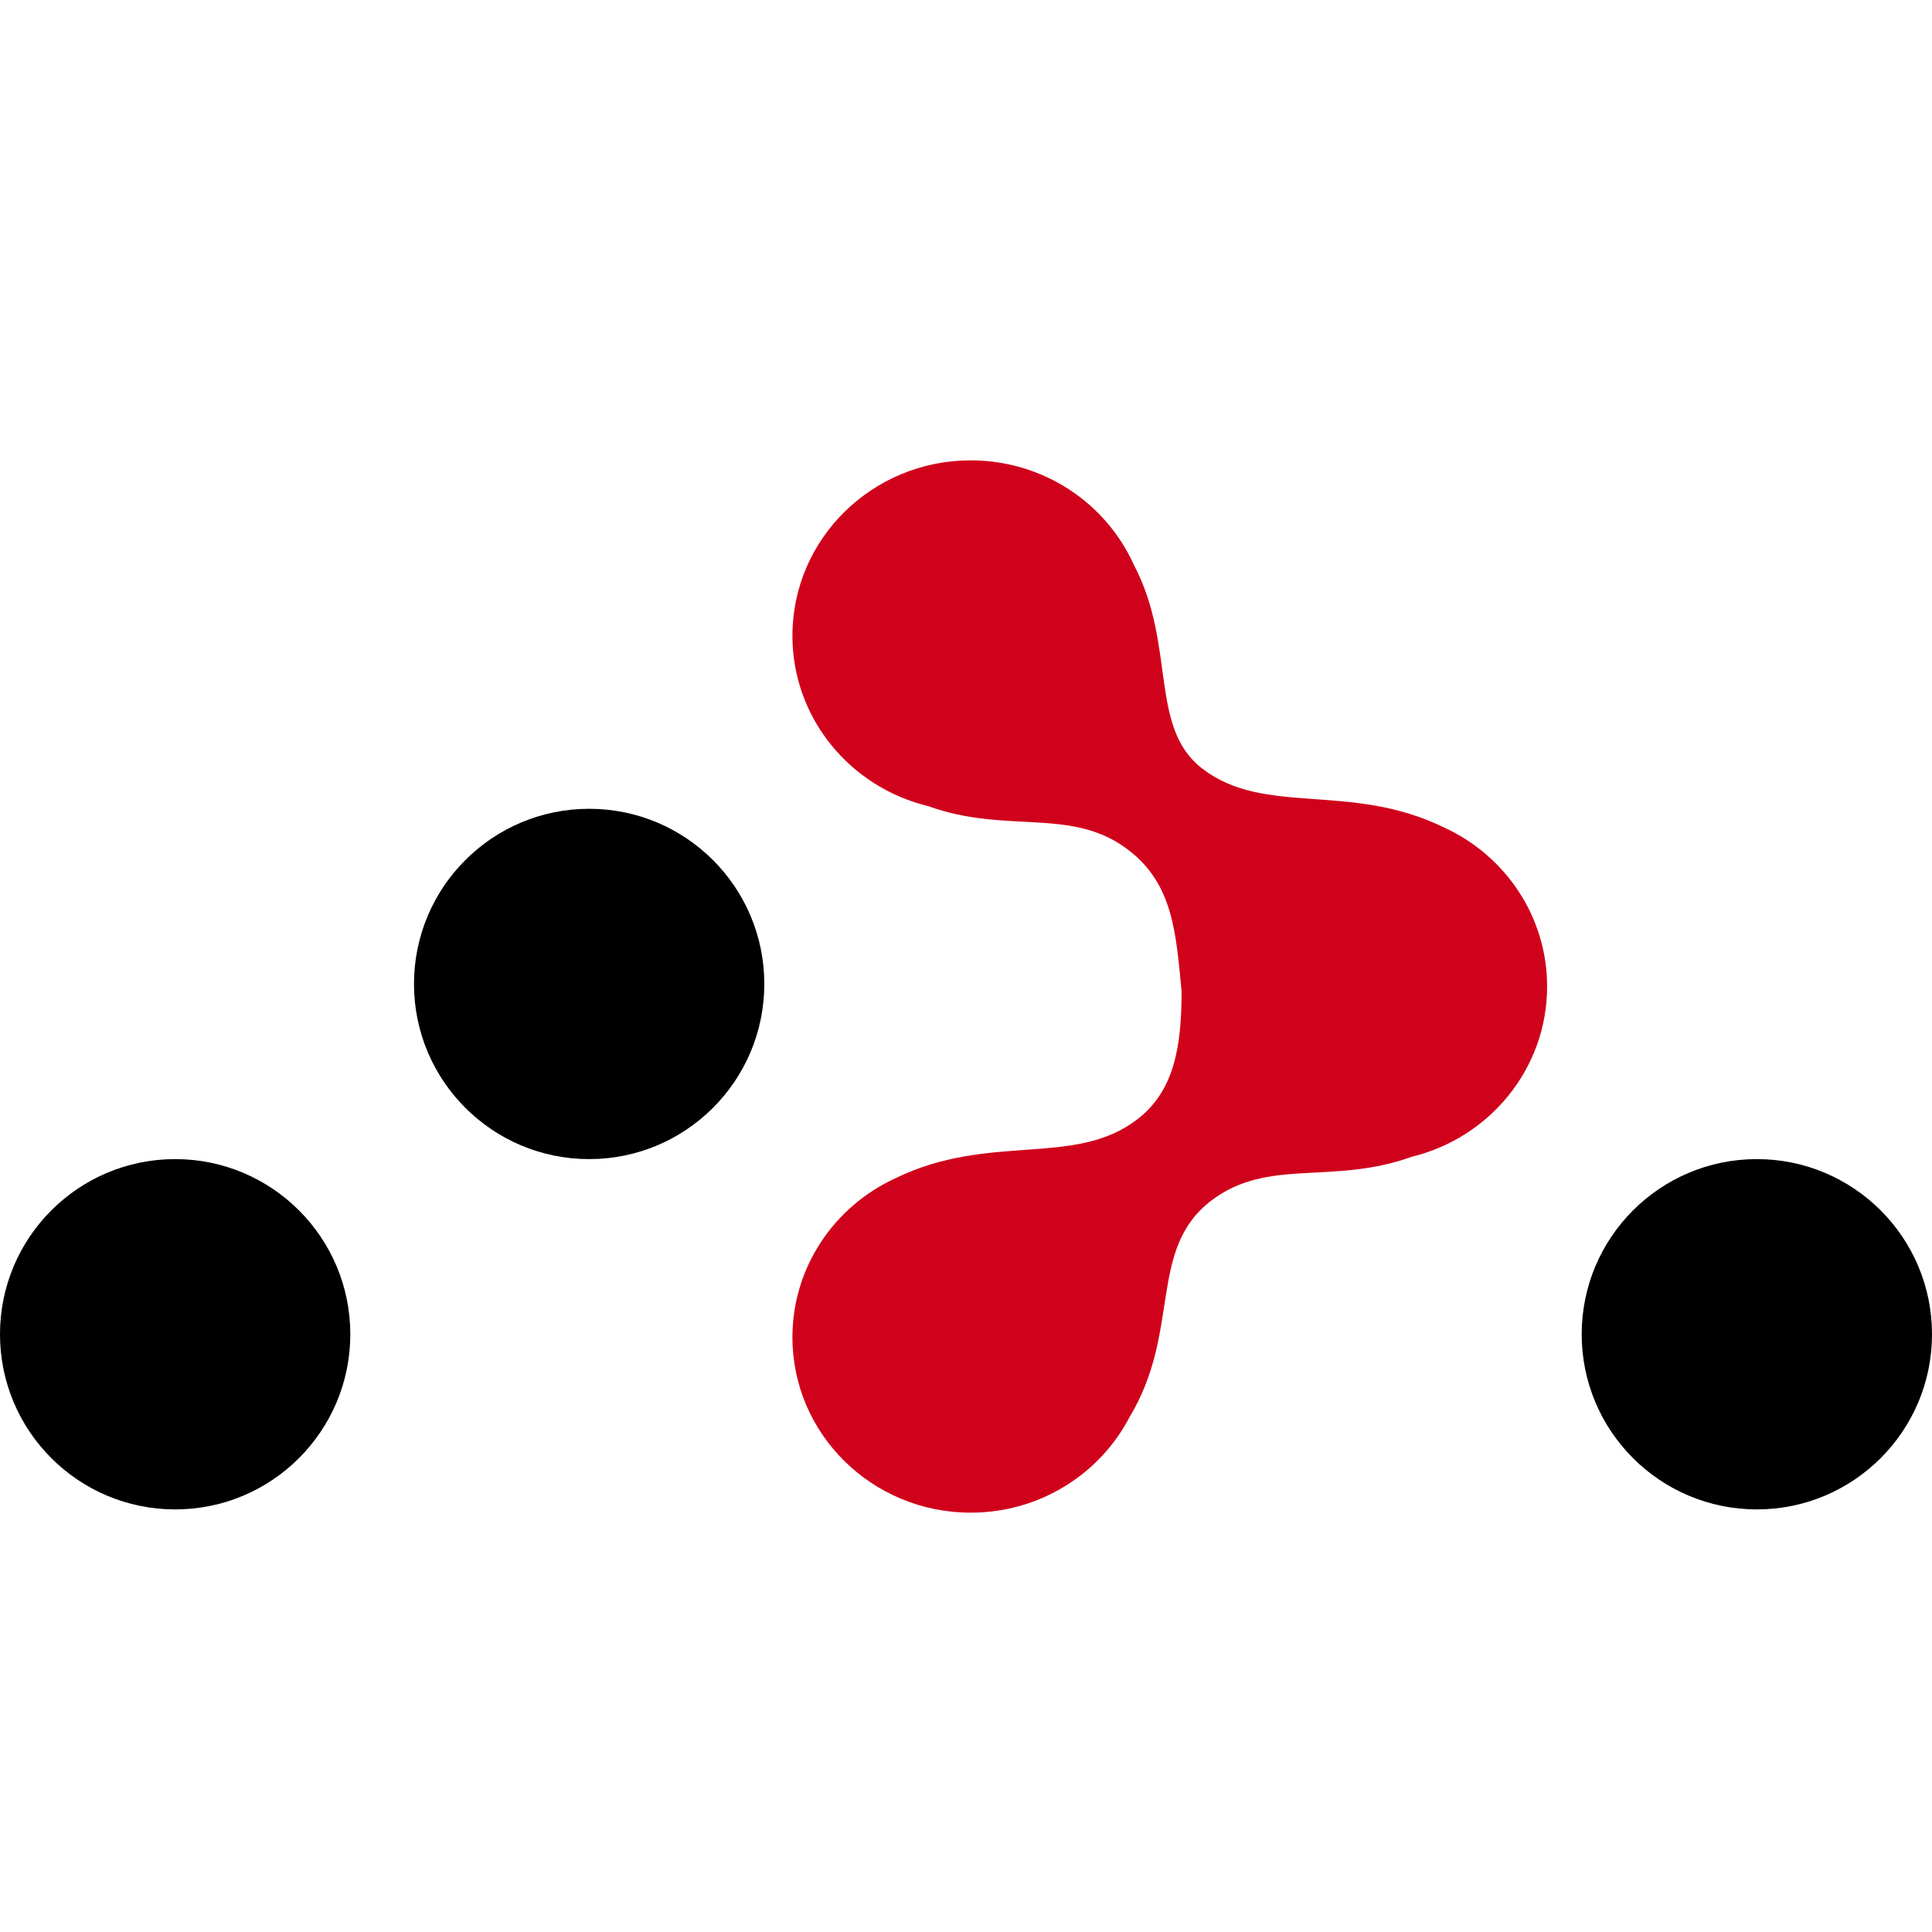 <?xml version="1.0" encoding="UTF-8"?>
<svg width="512px" height="512px" viewBox="0 0 512 512" version="1.1" xmlns="http://www.w3.org/2000/svg" xmlns:xlink="http://www.w3.org/1999/xlink">
    <title>React Router</title>
    <desc>Created by Michael Palmes.</desc>
    <g id="Artboard" stroke="none" stroke-width="1" fill="none" fill-rule="evenodd">
        <g id="react-router" transform="translate(0, 122)" fill-rule="nonzero">
            <path d="M156.132,185.175 C181.768,185.175 202.549,164.393 202.549,138.758 C202.549,113.122 181.768,92.34 156.132,92.34 C130.496,92.34 109.714,113.122 109.714,138.758 C109.714,164.393 130.496,185.175 156.132,185.175 Z M46.418,278.01 C72.053,278.01 92.835,257.228 92.835,231.593 C92.835,205.957 72.053,185.175 46.418,185.175 C20.782,185.175 0,205.957 0,231.593 C0,257.228 20.782,278.01 46.418,278.01 Z M465.582,278.01 C491.218,278.01 512,257.228 512,231.593 C512,205.957 491.218,185.175 465.582,185.175 C439.947,185.175 419.165,205.957 419.165,231.593 C419.165,257.228 439.947,278.01 465.582,278.01 Z" id="Shape" fill="#000000"></path>
            <path d="M313.131,140.714 C311.647,125.206 310.891,112.298 299.011,103.226 C283.965,91.737 266.922,99.192 245.929,91.615 C225.301,86.624 210,68.309 210,46.479 C210,20.809 231.156,0 257.253,0 C276.581,0 293.199,11.415 300.519,27.765 C311.722,49.044 304.441,70.7 318.516,81.608 C335.183,94.524 357.652,85.066 382.724,97.303 C390.78,101.005 397.599,106.877 402.404,114.154 C407.209,121.431 410,130.113 410,139.437 C410,161.267 394.699,179.582 374.071,184.572 C353.078,192.15 336.035,184.695 320.989,196.184 C304.07,209.103 313.128,230.717 299.339,253.549 C291.512,268.583 275.604,278.873 257.253,278.873 C231.156,278.873 210,258.064 210,232.394 C210,213.747 221.164,197.665 237.276,190.261 C262.348,178.024 284.817,187.482 301.484,174.566 C311.098,167.115 313.131,155.621 313.131,140.714 Z" id="Path" fill="#D0021B"></path>
        </g>
    </g>
</svg>